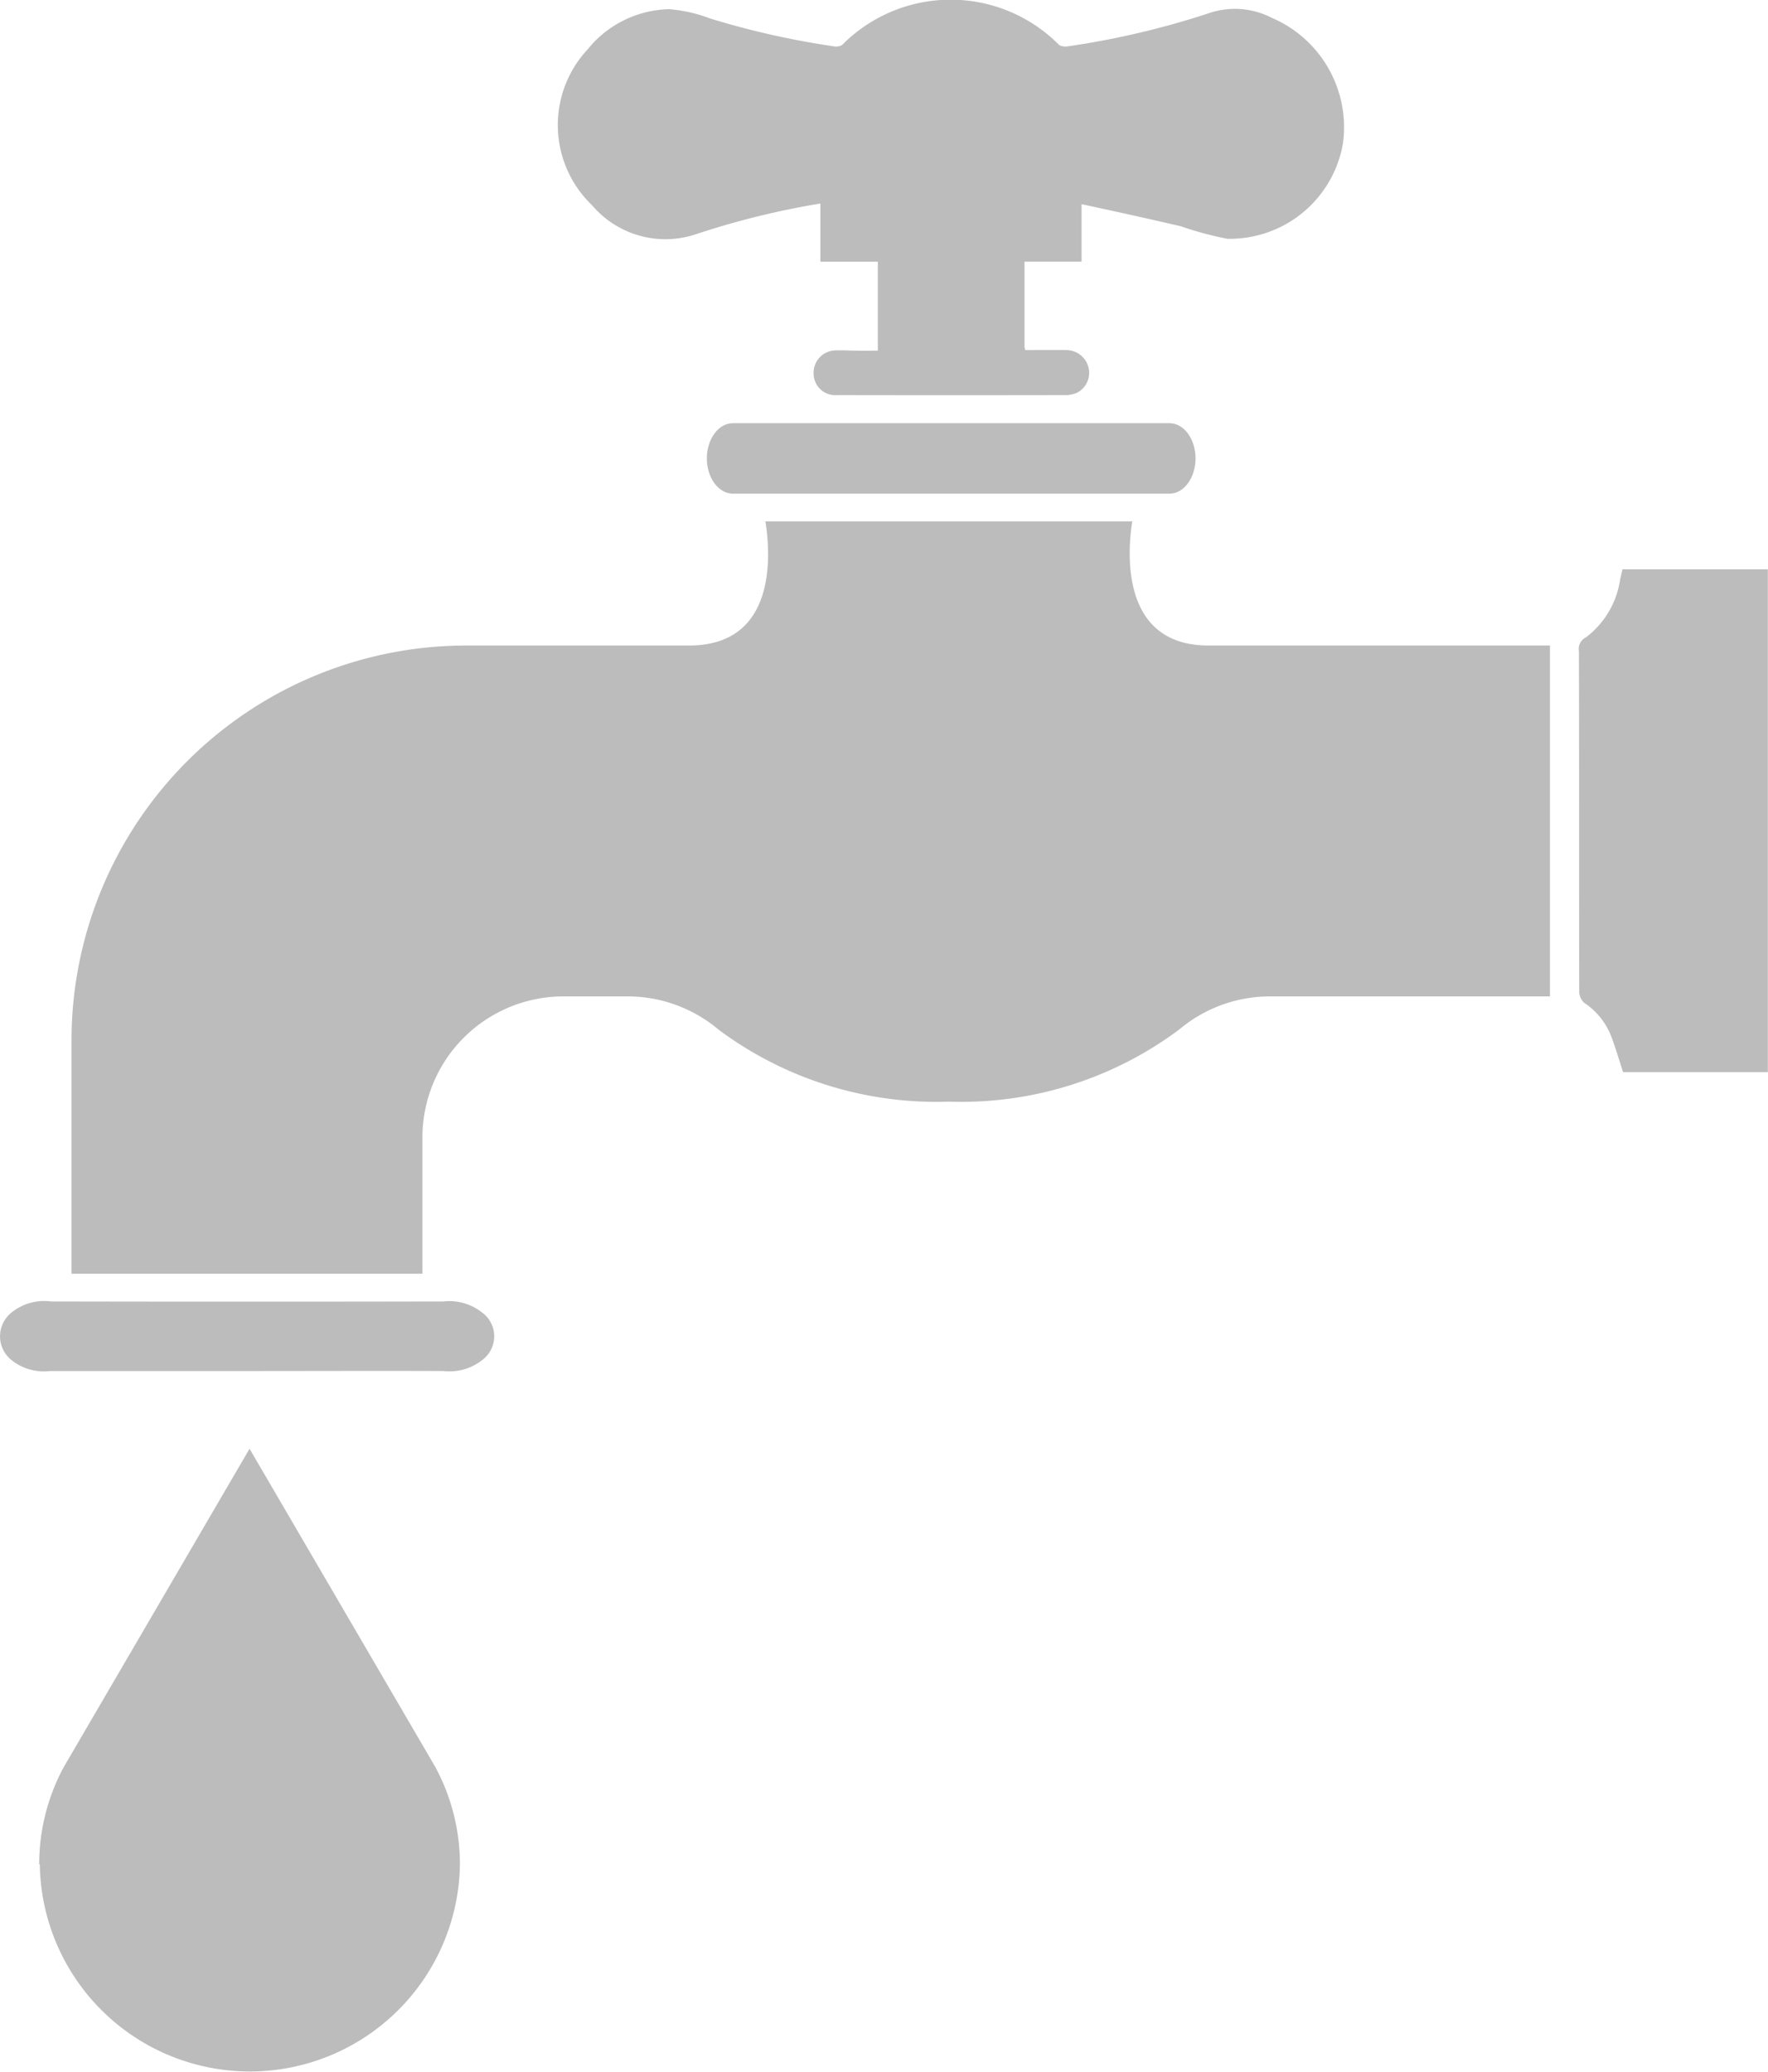 <svg id="グループ_9955" data-name="グループ 9955" xmlns="http://www.w3.org/2000/svg" xmlns:xlink="http://www.w3.org/1999/xlink" width="43.089" height="50.504" viewBox="0 0 43.089 50.504">
  <defs>
    <clipPath id="clip-path">
      <rect id="長方形_2086" data-name="長方形 2086" width="43.089" height="50.504" fill="#bcbcbc"/>
    </clipPath>
  </defs>
  <g id="グループ_9954" data-name="グループ 9954" clip-path="url(#clip-path)">
    <path id="パス_964" data-name="パス 964" d="M203.791,5.82a7.991,7.991,0,0,1-1.136-.305c-.806-.188-1.615-.365-2.424-.54v1.4H198.84c0,.7,0,1.39,0,2.085a.408.408,0,0,0,.022.072c.334,0,.666-.006,1,0a.558.558,0,0,1,.546.463.545.545,0,0,1-.291.577.658.658,0,0,1-.275.057q-2.788.005-5.575,0A.527.527,0,0,1,193.7,9.1a.544.544,0,0,1,.551-.561c.169-.006.34.006.509.007s.323,0,.505,0V7.868q0-.746,0-1.492h-1.4V4.959a19.946,19.946,0,0,0-3.019.744,2.344,2.344,0,0,1-2.544-.7,2.705,2.705,0,0,1-.11-3.8,2.624,2.624,0,0,1,1.988-.98,3.615,3.615,0,0,1,1,.227,20.214,20.214,0,0,0,3.037.682.318.318,0,0,0,.175-.034,3.72,3.72,0,0,1,5.295,0,.338.338,0,0,0,.192.033,20.325,20.325,0,0,0,3.523-.833,1.963,1.963,0,0,1,1.463.135A2.9,2.9,0,0,1,206.6,3.5a2.8,2.8,0,0,1-2.806,2.319" transform="translate(-173.871 0.001)" fill="#bcbcbc"/>
    <path id="パス_965" data-name="パス 965" d="M248.647,142.117c.351,0,.635.385.635.859s-.284.859-.635.859H238.008c-.351,0-.636-.385-.636-.859s.285-.859.636-.859Z" transform="translate(-220.145 -131.803)" fill="#bcbcbc"/>
    <path id="パス_966" data-name="パス 966" d="M530.456,192.871a2.162,2.162,0,0,0,.846-1.43c.02-.077.036-.155.055-.236H534.9V203.46h-3.528c-.092-.281-.176-.566-.277-.84a1.714,1.714,0,0,0-.669-.848.377.377,0,0,1-.122-.259c-.007-2.771,0-5.543-.008-8.314a.315.315,0,0,1,.155-.328" transform="translate(-491.815 -177.329)" fill="#bcbcbc"/>
    <path id="パス_967" data-name="パス 967" d="M32.57,190.111v3.322H24.018v-5.686a9.626,9.626,0,0,1,9.626-9.626h5.426c2.175,0,1.977-2.291,1.859-3.026h8.941c-.116.734-.3,3.026,1.858,3.026h8.322v8.552h-6.83a3.44,3.44,0,0,0-2.212.812,8.876,8.876,0,0,1-5.609,1.753,8.876,8.876,0,0,1-5.609-1.753,3.44,3.44,0,0,0-2.212-.812H36.008a3.438,3.438,0,0,0-3.438,3.438" transform="translate(-22.275 -162.388)" fill="#bcbcbc"/>
    <path id="パス_968" data-name="パス 968" d="M.237,437.375a1.275,1.275,0,0,1,1.006-.306q4.779.009,9.559,0a1.3,1.3,0,0,1,.965.283.718.718,0,0,1-.012,1.143,1.285,1.285,0,0,1-.945.27c-1.593-.007-3.187,0-4.78,0s-3.21,0-4.816,0a1.255,1.255,0,0,1-.959-.288.74.74,0,0,1-.018-1.1" transform="translate(0 -405.349)" fill="#bcbcbc"/>
    <path id="パス_969" data-name="パス 969" d="M13.366,496.686a5.12,5.12,0,0,0,10.239,0,5,5,0,0,0-.6-2.373h0l-4.527-7.756-4.527,7.756h0a4.99,4.99,0,0,0-.6,2.373" transform="translate(-12.396 -451.247)" fill="#bcbcbc"/>
  </g>
</svg>
